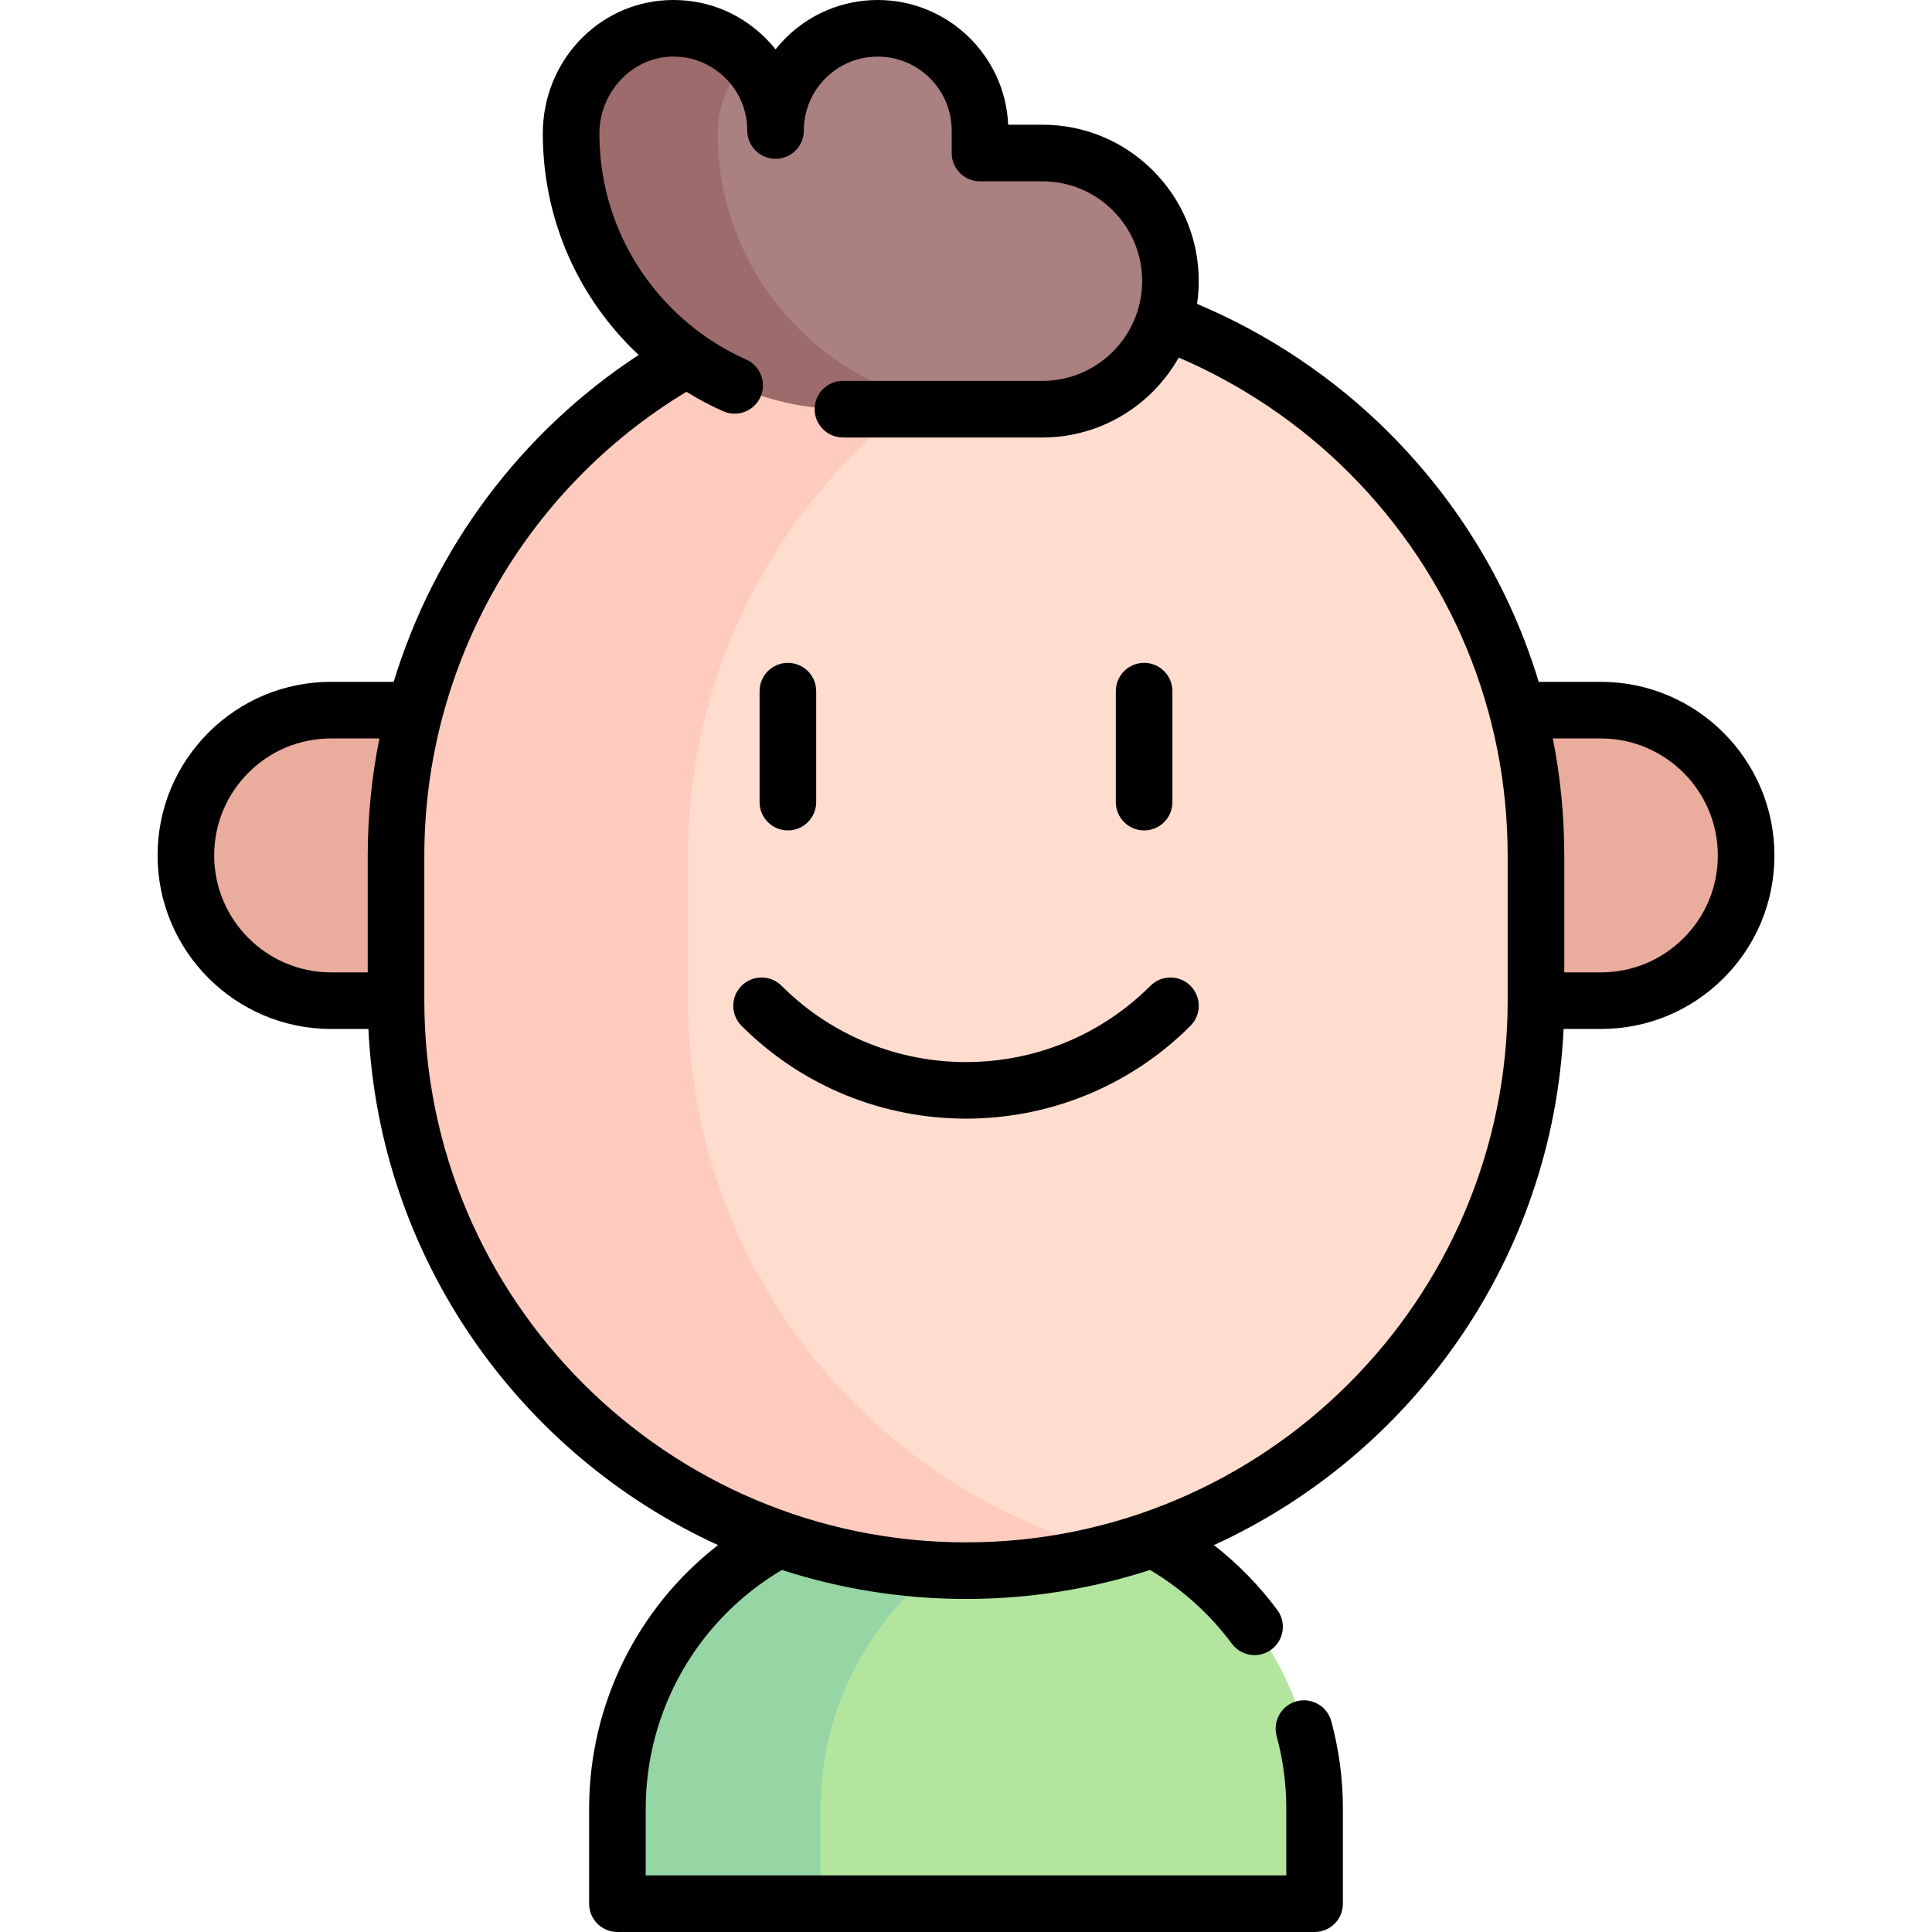 <svg id="Capa_1" enable-background="new 0 0 511.998 511.998" height="512" viewBox="0 0 511.998 511.998" width="512" xmlns="http://www.w3.org/2000/svg"><g><g><path d="m267.387 398.333h-22.774c-44.733 0-80.997 36.263-80.997 80.997v25.17h184.767v-25.171c0-44.733-36.263-80.996-80.996-80.996z" fill="#b3e59f"/><path d="m282.939 399.819c-37.297 7.246-65.461 40.098-65.461 79.505v25.176h-53.863v-25.176c0-44.73 36.269-80.999 80.999-80.999h22.766c5.324 0 10.535.504 15.559 1.494z" fill="#95d6a4"/><g><path d="m424.249 265.194h-336.5c-21.262 0-38.499-17.237-38.499-38.499 0-21.262 17.237-38.499 38.499-38.499h336.5c21.262 0 38.499 17.237 38.499 38.499 0 21.262-17.236 38.499-38.499 38.499z" fill="#eaac9d"/><path d="m256 416.243c-83.423 0-151.05-67.627-151.05-151.049v-38.394c0-83.422 67.627-151.049 151.049-151.049 83.422 0 151.049 67.627 151.049 151.049v38.393c.001 83.423-67.626 151.05-151.048 151.05z" fill="#ffddce"/><path d="m294.706 411.237c-12.342 3.274-25.319 5.02-38.713 5.02-83.419 0-151.043-67.624-151.043-151.063v-38.396c0-83.419 67.624-151.043 151.043-151.043 13.394 0 26.371 1.746 38.713 5.02-64.687 17.085-112.35 75.978-112.35 146.023v38.396c.001 70.065 47.663 128.958 112.35 146.043z" fill="#ffcbbe"/><path d="m224.434 108.445h17.855 17.42 16.526c18.748 0 33.946-15.198 33.946-33.946 0-18.748-15.198-33.946-33.946-33.946h-16.526v-5.962c0-14.962-12.129-27.091-27.091-27.091-14.962 0-27.091 12.129-27.091 27.091 0-15.396-12.843-27.792-28.4-27.06-14.571.686-25.781 13.238-25.781 27.825-.001 40.366 32.722 73.089 73.088 73.089z" fill="#aa8080"/><path d="m263.298 108.457h-38.852c-20.2 0-38.455-8.175-51.69-21.41-13.235-13.215-21.41-31.51-21.41-51.69 0-14.585 11.211-27.125 25.796-27.82 8.195-.397 15.656 2.877 20.855 8.314-4.842 5.08-7.798 12.025-7.798 19.505 0 20.18 8.175 38.475 21.41 51.69 13.234 13.235 31.489 21.411 51.689 21.411z" fill="#9d6b6b"/></g></g><g><path d="m424.244 180.697h-16.472c-7.458-24.665-20.926-47.267-39.661-66.009-14.516-14.516-32.001-26.227-50.877-34.154.289-1.97.444-3.983.444-6.032 0-11.063-4.309-21.472-12.137-29.313-7.827-7.826-18.233-12.137-29.302-12.137h-9.064c-.808-18.362-15.998-33.05-34.555-33.05-9.239 0-17.927 3.6-24.463 10.136-.937.936-1.812 1.916-2.625 2.936-.982-1.229-2.056-2.401-3.216-3.509-6.908-6.591-15.962-9.979-25.542-9.525-18.462.875-32.925 16.39-32.925 35.321 0 21.522 8.384 41.759 23.607 56.983.588.588 1.195 1.151 1.799 1.719-31.396 20.556-54.194 51.42-64.925 86.633h-16.576c-12.291 0-23.843 4.783-32.535 13.475-8.68 8.704-13.46 20.253-13.46 32.52 0 25.362 20.634 45.995 45.995 45.995h9.878c2.844 60.79 40.08 112.735 92.647 136.776-21.365 16.604-34.158 42.239-34.158 69.865v25.17c0 4.142 3.357 7.5 7.5 7.5h184.758c4.143 0 7.5-3.358 7.5-7.5v-25.17c0-7.869-1.037-15.674-3.083-23.198-1.087-3.997-5.212-6.357-9.205-5.269-3.997 1.087-6.356 5.208-5.27 9.205 1.697 6.241 2.558 12.722 2.558 19.262v17.67h-169.759v-17.67c0-26.103 13.756-50.062 36.1-63.277 15.374 4.983 31.765 7.687 48.778 7.687 17.007 0 33.392-2.703 48.762-7.682 8.399 4.976 15.857 11.667 21.682 19.527 1.471 1.986 3.736 3.035 6.031 3.035 1.552 0 3.117-.48 4.46-1.475 3.327-2.466 4.026-7.164 1.56-10.491-4.775-6.444-10.462-12.242-16.797-17.181 52.578-24.037 89.823-75.988 92.668-136.786h9.879c12.291 0 23.843-4.783 32.528-13.468 8.684-8.684 13.467-20.236 13.467-32.527.001-25.358-20.633-45.992-45.994-45.992zm-367.485 45.995c0-8.268 3.226-16.056 9.074-21.921 5.852-5.852 13.637-9.074 21.921-9.074h12.793c-2.034 10.137-3.097 20.547-3.097 31.103v30.887h-9.696c-17.091 0-30.995-13.904-30.995-30.995zm342.788 38.498c0 79.153-64.396 143.549-143.549 143.549s-143.548-64.396-143.548-143.549v-38.39c0-50.336 26.503-97.037 69.463-122.976 3.108 1.932 6.353 3.654 9.723 5.157 3.787 1.687 8.218-.012 9.904-3.796 1.687-3.783-.012-8.217-3.795-9.904-7.351-3.277-13.973-7.834-19.681-13.543-12.391-12.391-19.214-28.861-19.214-46.377 0-10.727 8.359-19.851 18.632-20.338 5.445-.254 10.567 1.662 14.479 5.394 3.914 3.734 6.069 8.768 6.069 14.174 0 4.142 3.357 7.5 7.5 7.5s7.5-3.358 7.5-7.5c0-5.232 2.036-10.15 5.733-13.847 3.703-3.704 8.624-5.743 13.856-5.743 10.802 0 19.59 8.788 19.59 19.59v5.96c0 4.142 3.357 7.5 7.5 7.5h16.53c7.062 0 13.703 2.75 18.692 7.739 4.996 5.004 7.747 11.649 7.747 18.711 0 14.579-11.86 26.44-26.439 26.44h-51.81c-.281 0-.551.001-.831-.007-4.128-.119-7.591 3.147-7.706 7.288s3.147 7.591 7.288 7.706c.421.012.829.013 1.249.013h51.81c15.495 0 29.023-8.555 36.132-21.184 16.732 7.168 32.226 17.63 45.132 30.537 27.112 27.123 42.044 63.172 42.044 101.506zm46.618-16.577c-5.852 5.852-13.637 9.074-21.921 9.074h-9.697v-30.887c0-10.563-1.027-20.968-3.033-31.103h12.73c17.091 0 30.995 13.904 30.995 30.995 0 8.285-3.223 16.069-9.074 21.921z"/><path d="m304.877 261.244c-26.951 26.951-70.804 26.951-97.755 0-2.93-2.929-7.678-2.929-10.607 0s-2.929 7.678 0 10.606c16.4 16.4 37.943 24.6 59.485 24.6s43.085-8.2 59.485-24.6c2.929-2.929 2.929-7.678 0-10.606-2.93-2.929-7.678-2.929-10.608 0z"/><path d="m208.797 220.071c4.143 0 7.5-3.358 7.5-7.5v-29.409c0-4.142-3.357-7.5-7.5-7.5s-7.5 3.358-7.5 7.5v29.409c0 4.142 3.357 7.5 7.5 7.5z"/><path d="m303.202 220.071c4.143 0 7.5-3.358 7.5-7.5v-29.409c0-4.142-3.357-7.5-7.5-7.5s-7.5 3.358-7.5 7.5v29.409c0 4.142 3.358 7.5 7.5 7.5z"/></g></g></svg>